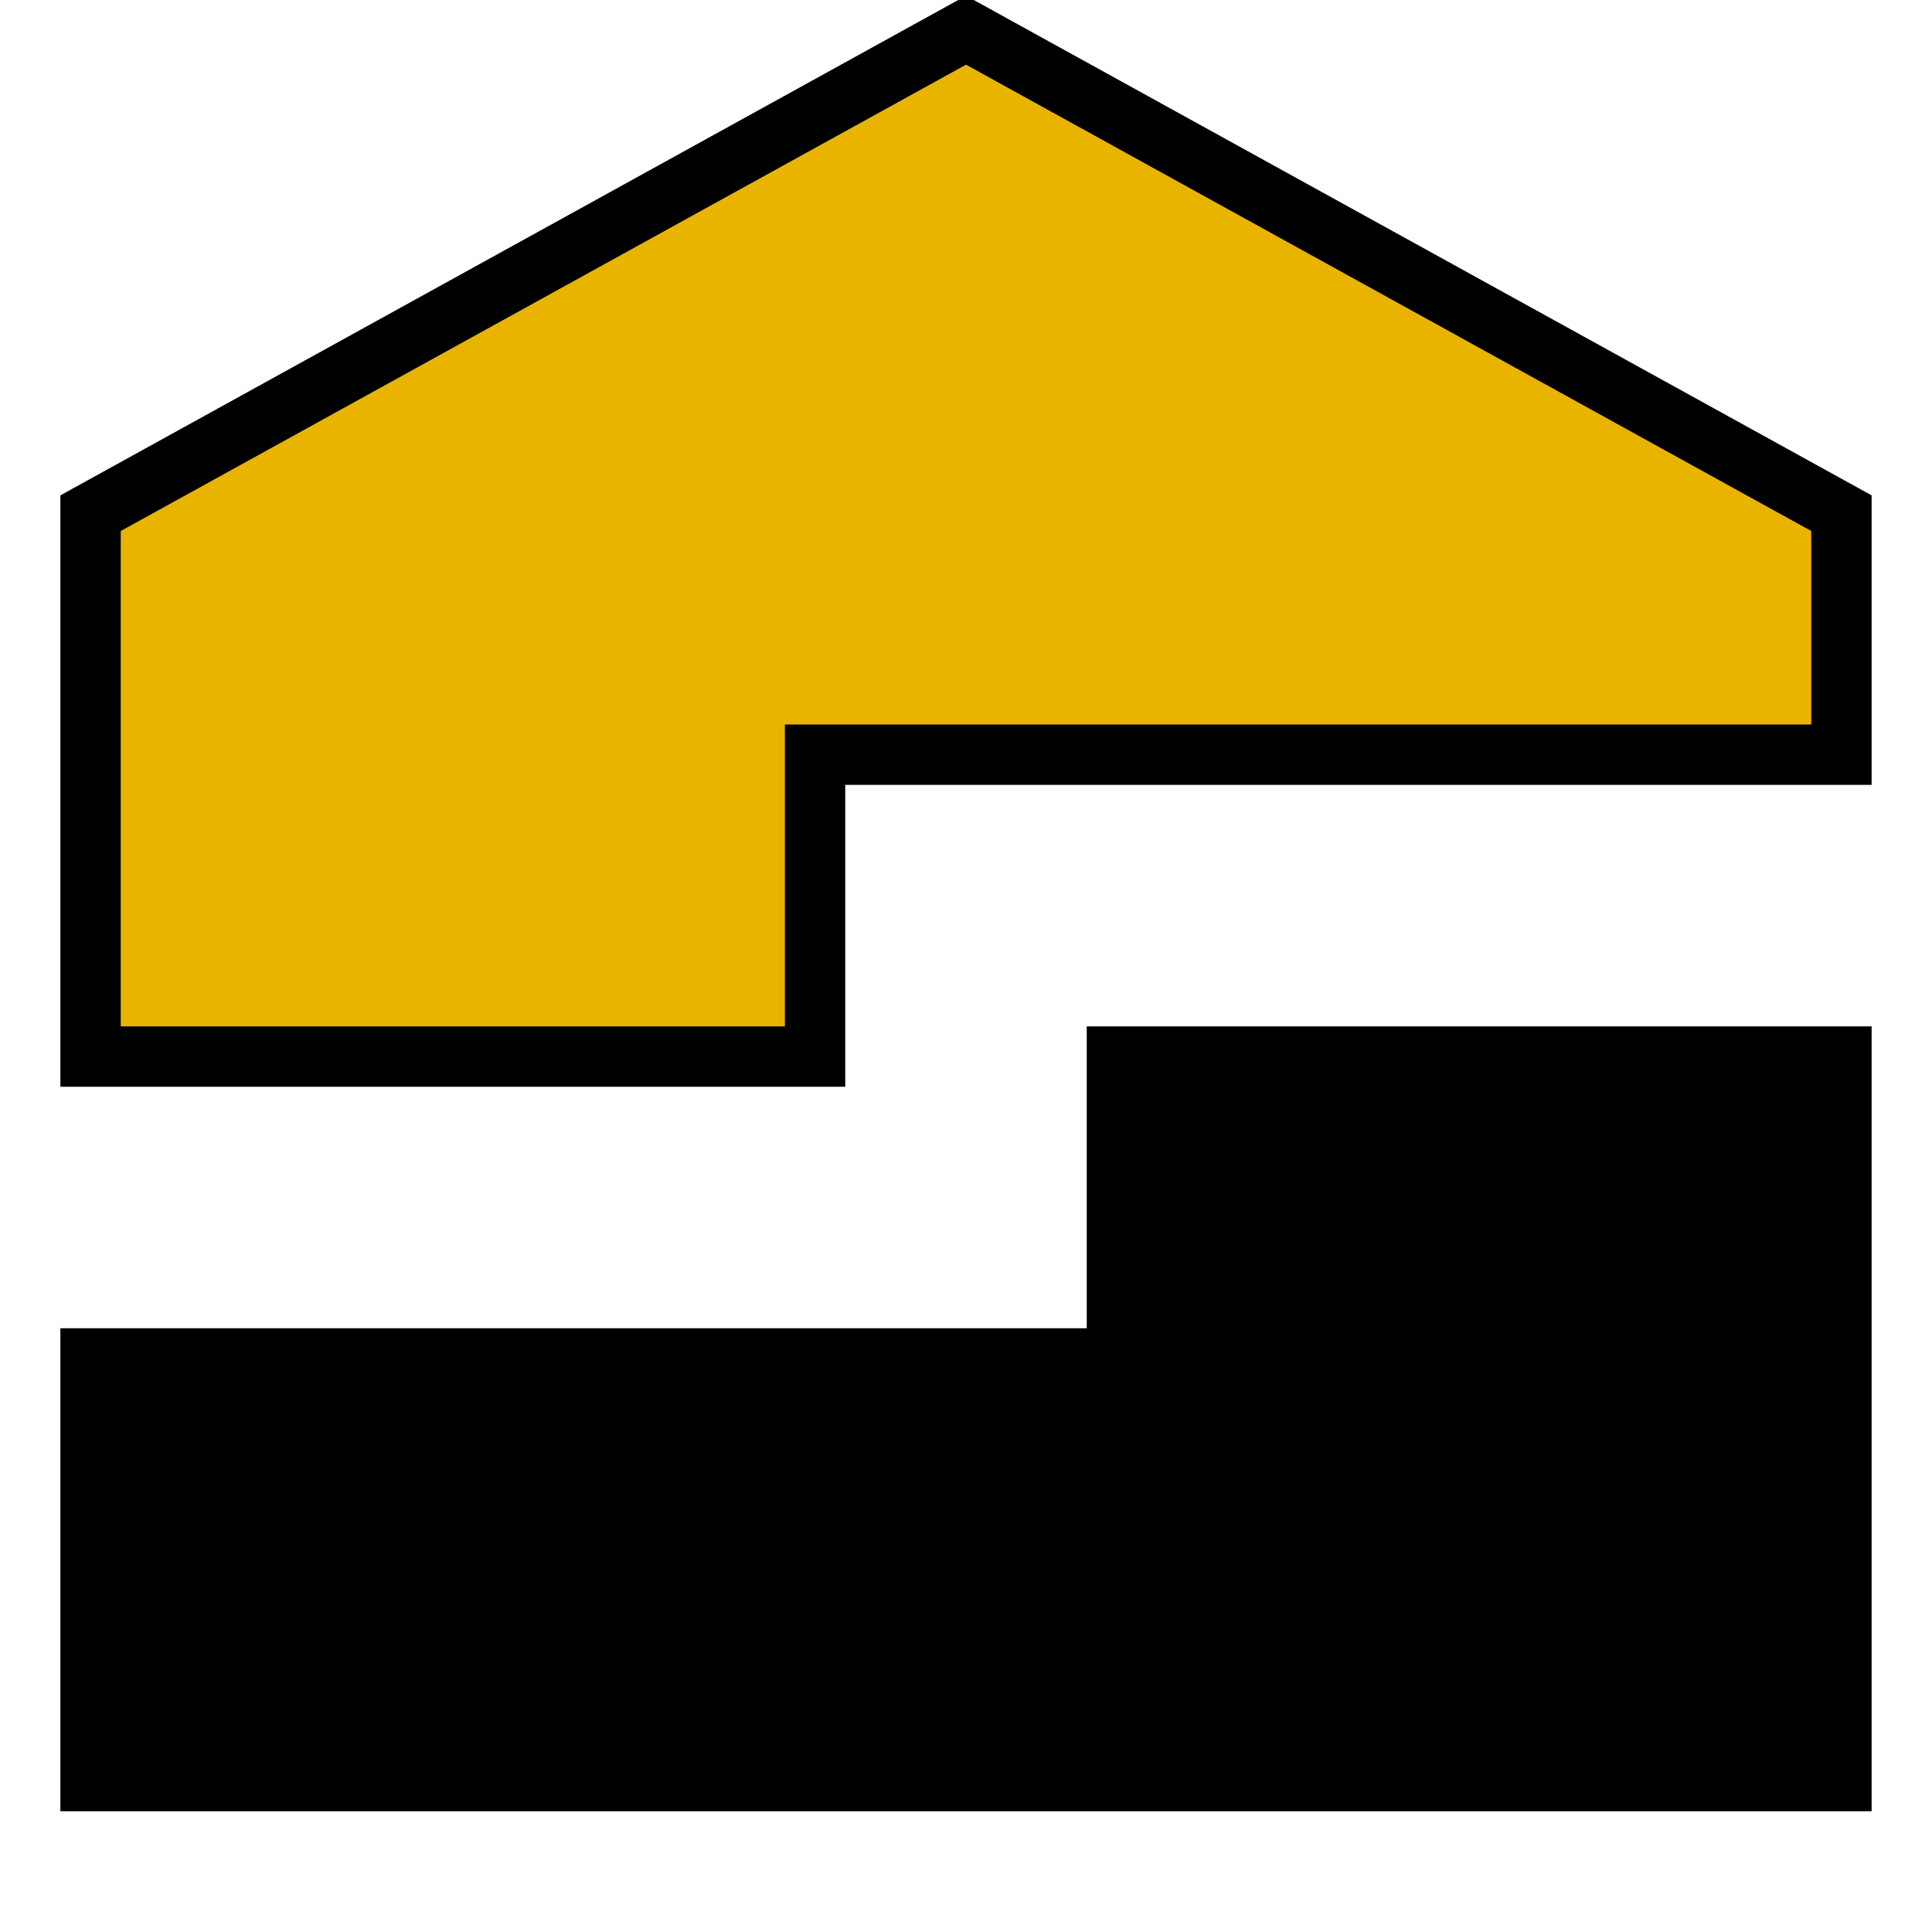 <svg clip-rule="evenodd" fill-rule="evenodd" height="32" stroke-linecap="square" stroke-miterlimit="6" width="32" xmlns="http://www.w3.org/2000/svg"><g fill-rule="nonzero"><path d="m1.5 8.5v9h12v-5h17v-4l-14.5-8z" fill="#e9b400" stroke="#000"/><path d="m18 17v5h-17v8h30v-13z"/></g></svg>